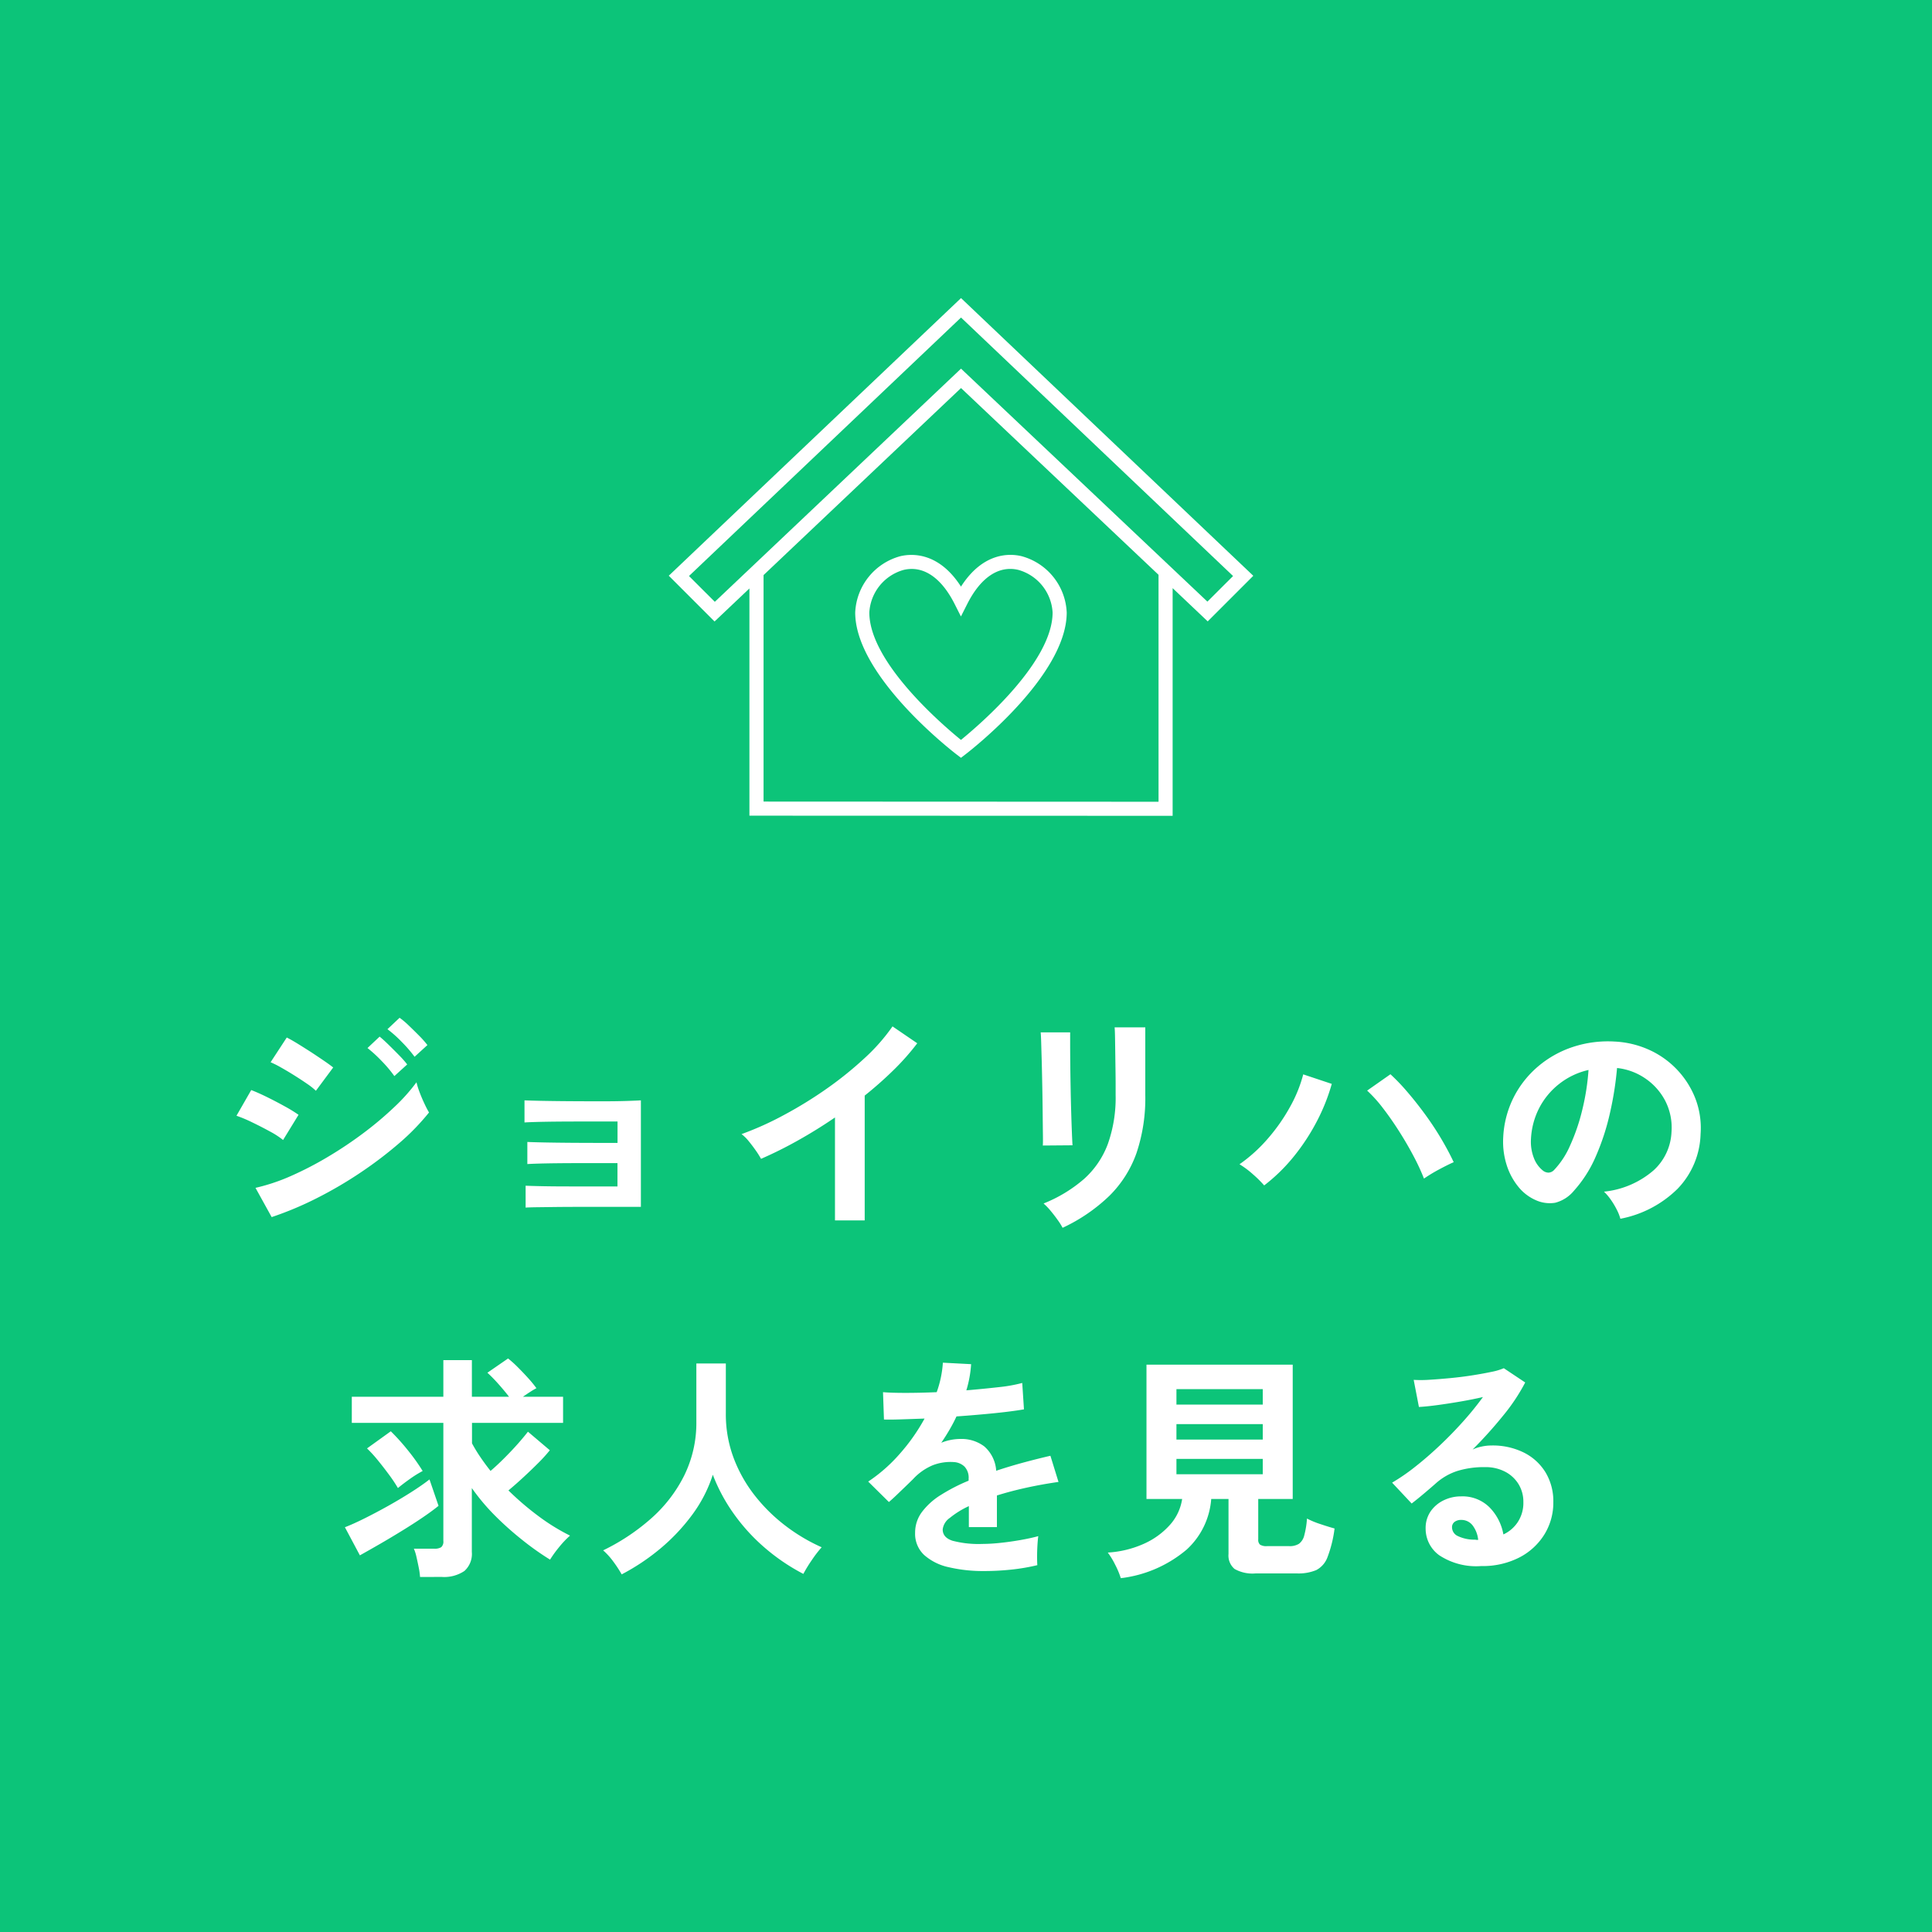 <svg xmlns="http://www.w3.org/2000/svg" width="130" height="130" viewBox="0 0 130 130"><defs><style>.a{fill:#0cc479;}.b{fill:#fff;}</style></defs><g transform="translate(-1470 -1118)"><rect class="a" width="130" height="130" transform="translate(1470 1118)"/><path class="b" d="M-46.72.032l-1.088-1.968A13.043,13.043,0,0,0-45.4-2.744a22.836,22.836,0,0,0,2.5-1.3,26.54,26.54,0,0,0,2.384-1.6,22.913,22.913,0,0,0,2.048-1.728A12.309,12.309,0,0,0-36.976-9.04a5.12,5.12,0,0,0,.216.688q.152.4.328.768a6.48,6.48,0,0,0,.3.576A15.541,15.541,0,0,1-38.1-4.976,26.717,26.717,0,0,1-40.688-3,27.459,27.459,0,0,1-43.64-1.264,22.572,22.572,0,0,1-46.72.032Zm2.976-8.5a4.425,4.425,0,0,0-.584-.464q-.392-.272-.864-.568t-.9-.536a6.57,6.57,0,0,0-.7-.352l1.088-1.664q.32.16.76.432t.9.568q.456.3.848.568t.616.448Zm-2.208,3.312a5.6,5.6,0,0,0-.888-.576q-.584-.32-1.2-.616a9.287,9.287,0,0,0-1.048-.44l.992-1.728q.464.176,1.08.48t1.192.624a9.851,9.851,0,0,1,.912.56Zm8.848-5.6a8.946,8.946,0,0,0-.872-1.008,8.111,8.111,0,0,0-.952-.848l.816-.768a5.238,5.238,0,0,1,.616.52q.36.344.712.7a6.534,6.534,0,0,1,.544.616Zm-1.36,1.3a8.487,8.487,0,0,0-.864-1.024,9.072,9.072,0,0,0-.944-.864l.816-.768q.24.192.6.544t.712.712a6.534,6.534,0,0,1,.544.616Zm8.832,8.848V-2.08q.32.016,1.1.032t1.856.016h3.224V-3.6h-2.472q-.824,0-1.568.008t-1.28.024q-.536.016-.744.032V-5.024q.336.016,1.1.032t1.824.024q1.064.008,2.28.008h.864V-6.4H-26.1q-.824,0-1.568.008t-1.288.024q-.544.016-.752.032V-7.824q.336.016,1.1.032t1.824.024q1.064.008,2.3.008.976,0,1.68-.024t.928-.04V-.656h-4.128q-.832,0-1.584.008l-1.288.016Q-29.424-.624-29.632-.608ZM-8.816.256V-6.672q-1.216.832-2.488,1.544a27.66,27.66,0,0,1-2.488,1.24,5.611,5.611,0,0,0-.352-.56q-.224-.32-.472-.624a2.733,2.733,0,0,0-.488-.48,20.975,20.975,0,0,0,2.88-1.3A27.92,27.92,0,0,0-9.352-8.624a24.119,24.119,0,0,0,2.536-2.048A12.8,12.8,0,0,0-4.944-12.8l1.664,1.136a16.259,16.259,0,0,1-1.592,1.8,25.522,25.522,0,0,1-1.944,1.72v8.4ZM6.5.752A4.153,4.153,0,0,0,6.168.224Q5.952-.08,5.7-.384a4.322,4.322,0,0,0-.48-.5,9.56,9.56,0,0,0,2.72-1.648,5.936,5.936,0,0,0,1.6-2.344,9.273,9.273,0,0,0,.528-3.3v-.736q0-.352-.008-.912t-.016-1.152q-.008-.592-.016-1.072T10-12.736h2.064v4.56a11.578,11.578,0,0,1-.592,3.9A7.625,7.625,0,0,1,9.648-1.4,11.564,11.564,0,0,1,6.5.752ZM5.168-4.784q.016-.144.008-.712T5.16-6.88Q5.152-7.7,5.136-8.592T5.1-10.3q-.024-.816-.04-1.384T5.024-12.4H7.008q0,.176,0,.736t.008,1.352q.008.792.024,1.656t.04,1.672q.024.808.048,1.392t.04.792ZM20.064-2.1a7.827,7.827,0,0,0-.76-.752,6.062,6.062,0,0,0-.9-.672,10.365,10.365,0,0,0,1.936-1.76,12.274,12.274,0,0,0,1.488-2.144,9.209,9.209,0,0,0,.864-2.144l1.92.64a13.042,13.042,0,0,1-1,2.512,14.138,14.138,0,0,1-1.544,2.36A11.775,11.775,0,0,1,20.064-2.1ZM30.816-2.56A14.5,14.5,0,0,0,30.1-4.1q-.44-.832-.976-1.672T28.04-7.32a8.99,8.99,0,0,0-1.048-1.16l1.568-1.1a13.613,13.613,0,0,1,1.16,1.216q.6.7,1.184,1.5T31.976-5.24q.488.824.84,1.576-.4.176-.968.48A10.769,10.769,0,0,0,30.816-2.56ZM44.032.144a3.077,3.077,0,0,0-.24-.608,5.216,5.216,0,0,0-.408-.68,3.448,3.448,0,0,0-.456-.536,6.019,6.019,0,0,0,3.336-1.432A3.7,3.7,0,0,0,47.472-5.7a3.944,3.944,0,0,0-.432-2.112,4.128,4.128,0,0,0-1.352-1.5A4.122,4.122,0,0,0,43.808-10a22.437,22.437,0,0,1-.48,3.04,15.92,15.92,0,0,1-.952,2.912,8.4,8.4,0,0,1-1.464,2.3,2.424,2.424,0,0,1-1.272.816,2.282,2.282,0,0,1-1.3-.176,3.113,3.113,0,0,1-1.184-.912,4.41,4.41,0,0,1-.784-1.48,5.166,5.166,0,0,1-.224-1.832,6.672,6.672,0,0,1,.688-2.664,6.7,6.7,0,0,1,1.632-2.088,7,7,0,0,1,2.352-1.328,7.531,7.531,0,0,1,2.832-.368,6.368,6.368,0,0,1,2.288.544,5.967,5.967,0,0,1,1.88,1.32,5.956,5.956,0,0,1,1.248,1.944,5.539,5.539,0,0,1,.36,2.416A5.518,5.518,0,0,1,47.888-1.88,7.453,7.453,0,0,1,44.032.144Zm-5.2-3.232a.617.617,0,0,0,.368.128.553.553,0,0,0,.384-.192,5.646,5.646,0,0,0,1.064-1.632,13.266,13.266,0,0,0,.816-2.384,15.858,15.858,0,0,0,.424-2.7,4.937,4.937,0,0,0-1.96.928A4.955,4.955,0,0,0,38.576-7.32a5.083,5.083,0,0,0-.56,2.088,3.014,3.014,0,0,0,.2,1.3A1.975,1.975,0,0,0,38.832-3.088ZM-36.736,24.248a4.679,4.679,0,0,0-.088-.632q-.072-.36-.152-.712a2.918,2.918,0,0,0-.176-.56h1.36a.842.842,0,0,0,.48-.1.5.5,0,0,0,.144-.424V13.88h-6.16V12.12h6.16V9.656h1.92V12.12h2.5q-.32-.416-.72-.864a10.027,10.027,0,0,0-.736-.752l1.392-.96a7.748,7.748,0,0,1,.664.6q.36.36.7.736a8.461,8.461,0,0,1,.544.664,4.537,4.537,0,0,0-.408.24q-.248.16-.5.336h2.7v1.76h-6.128v1.376a10.382,10.382,0,0,0,.56.92q.32.472.688.936.448-.384.928-.864t.9-.952q.416-.472.688-.824l1.472,1.248a10.279,10.279,0,0,1-.784.864q-.48.48-1,.96t-1,.88a19.3,19.3,0,0,0,2.008,1.72,13.8,13.8,0,0,0,2.136,1.32,6.174,6.174,0,0,0-.736.776,7.785,7.785,0,0,0-.608.84,18.616,18.616,0,0,1-1.864-1.32A21.2,21.2,0,0,1-31.7,20.112a14.186,14.186,0,0,1-1.552-1.848v4.3a1.536,1.536,0,0,1-.5,1.28,2.433,2.433,0,0,1-1.528.4Zm-4.048-1.456L-41.792,20.9q.544-.208,1.3-.584t1.576-.832q.816-.456,1.56-.928t1.256-.872l.608,1.776q-.432.352-1.08.792t-1.4.9q-.752.464-1.488.888T-40.784,22.792Zm2.56-4.528a9.757,9.757,0,0,0-.6-.9q-.36-.488-.744-.96a8.775,8.775,0,0,0-.736-.808l1.6-1.152a14.2,14.2,0,0,1,1.144,1.272,13.237,13.237,0,0,1,1,1.4,7.472,7.472,0,0,0-.872.544Q-37.9,17.992-38.224,18.264Zm15.056,5.808a8.28,8.28,0,0,0-.56-.856,4.618,4.618,0,0,0-.688-.76,14.2,14.2,0,0,0,3.2-2.12,9.528,9.528,0,0,0,2.248-2.9,8.006,8.006,0,0,0,.824-3.632V9.88h1.984v3.376a8.366,8.366,0,0,0,.528,2.992,9.5,9.5,0,0,0,1.44,2.544,11.4,11.4,0,0,0,2.064,2.024,12.155,12.155,0,0,0,2.416,1.432,8.128,8.128,0,0,0-.664.864,9.359,9.359,0,0,0-.568.928,13.489,13.489,0,0,1-2.56-1.728,12.749,12.749,0,0,1-2.1-2.288,11.67,11.67,0,0,1-1.432-2.656,9.329,9.329,0,0,1-1.392,2.7,13.087,13.087,0,0,1-2.144,2.272A14.568,14.568,0,0,1-23.168,24.072Zm24.384-.224a10.07,10.07,0,0,1-2.368-.256,3.646,3.646,0,0,1-1.664-.824,1.951,1.951,0,0,1-.608-1.5,2.311,2.311,0,0,1,.464-1.4A4.679,4.679,0,0,1-1.68,18.72a12.056,12.056,0,0,1,1.856-.952V17.64a1.084,1.084,0,0,0-.28-.824,1.124,1.124,0,0,0-.712-.3,3.3,3.3,0,0,0-1.408.208,3.774,3.774,0,0,0-1.328.928q-.192.192-.5.488t-.608.584q-.3.288-.528.48l-1.392-1.376a10.637,10.637,0,0,0,2.112-1.856,12.872,12.872,0,0,0,1.68-2.384l-1.632.056q-.736.024-1.1.008l-.064-1.84q.544.048,1.512.048t2.1-.048a7.181,7.181,0,0,0,.416-1.984l1.9.1a7.678,7.678,0,0,1-.32,1.76q1.184-.1,2.2-.216a10.034,10.034,0,0,0,1.56-.28L3.9,12.968q-.448.08-1.168.168T1.144,13.3q-.872.08-1.784.144-.208.448-.472.9t-.552.872a3.463,3.463,0,0,1,1.3-.256,2.542,2.542,0,0,1,1.592.5A2.369,2.369,0,0,1,2.032,17.1q.9-.3,1.832-.552t1.816-.456l.544,1.76q-1.12.16-2.176.392t-1.968.52v2.128H.192V19.48a5.98,5.98,0,0,0-1.28.792,1.1,1.1,0,0,0-.48.776q0,.544.656.76a6.859,6.859,0,0,0,2,.216,11.735,11.735,0,0,0,1.224-.072q.68-.072,1.36-.192T4.864,21.5q-.032.208-.056.6t-.024.776q0,.384.016.576a13.408,13.408,0,0,1-1.76.3A17.275,17.275,0,0,1,1.216,23.848Zm9.2.48a5.4,5.4,0,0,0-.376-.9,5.017,5.017,0,0,0-.5-.824,6.906,6.906,0,0,0,2.432-.592,5.181,5.181,0,0,0,1.752-1.272A3.348,3.348,0,0,0,14.544,19h-2.4V9.96h9.84V19h-2.32v2.72a.431.431,0,0,0,.12.352.807.807,0,0,0,.472.1h1.488a1.163,1.163,0,0,0,.664-.16,1,1,0,0,0,.352-.56,5.97,5.97,0,0,0,.184-1.136,5.687,5.687,0,0,0,.888.368q.568.192.968.3a8.33,8.33,0,0,1-.472,1.92,1.6,1.6,0,0,1-.76.88,3.109,3.109,0,0,1-1.3.224H19.488a2.454,2.454,0,0,1-1.416-.3,1.175,1.175,0,0,1-.408-1.008V19H16.5a5.127,5.127,0,0,1-1.648,3.4A8.381,8.381,0,0,1,10.416,24.328Zm3.744-6.992h5.808V16.3H14.16Zm0-2.336h5.808V13.96H14.16Zm0-2.352h5.808v-1.04H14.16ZM34.672,23.512a4.513,4.513,0,0,1-2.832-.728A2.206,2.206,0,0,1,30.928,21a1.985,1.985,0,0,1,.336-1.168,2.256,2.256,0,0,1,.88-.744,2.64,2.64,0,0,1,1.168-.264,2.57,2.57,0,0,1,1.912.736,3.448,3.448,0,0,1,.936,1.824,2.313,2.313,0,0,0,.968-.832,2.354,2.354,0,0,0,.376-1.344,2.269,2.269,0,0,0-.32-1.2,2.3,2.3,0,0,0-.9-.84,2.826,2.826,0,0,0-1.352-.312,6.079,6.079,0,0,0-1.864.256,4.044,4.044,0,0,0-1.432.816q-.288.256-.76.656t-.888.72L28.672,17.9a13.319,13.319,0,0,0,1.536-1.056q.816-.64,1.648-1.424t1.584-1.624a20.843,20.843,0,0,0,1.344-1.656q-.688.16-1.5.3t-1.552.24q-.744.1-1.256.128l-.352-1.824a8.21,8.21,0,0,0,1.08-.008q.648-.04,1.4-.112t1.464-.184q.712-.112,1.28-.232a4.1,4.1,0,0,0,.84-.248l1.44.96a12.918,12.918,0,0,1-1.5,2.248,29.053,29.053,0,0,1-2.04,2.264,2.8,2.8,0,0,1,.608-.2,3.126,3.126,0,0,1,.656-.072,4.712,4.712,0,0,1,2.192.48A3.578,3.578,0,0,1,39,17.216a3.761,3.761,0,0,1,.52,1.992,4.072,4.072,0,0,1-.6,2.176,4.285,4.285,0,0,1-1.688,1.552A5.4,5.4,0,0,1,34.672,23.512Zm-.208-1.76a1.927,1.927,0,0,0-.376-.976.948.948,0,0,0-.776-.368.715.715,0,0,0-.432.128.444.444,0,0,0-.176.384.652.652,0,0,0,.36.56,2.594,2.594,0,0,0,1.208.256.3.3,0,0,0,.1.016Z" transform="translate(1535 1199.864)"/><g transform="translate(181.229 -9.367)"><path class="b" d="M35.733,69.267a3.164,3.164,0,0,1,2.308,2.867c0,3.346-4.911,7.553-6.166,8.574-1.255-1.021-6.166-5.228-6.166-8.574a3.162,3.162,0,0,1,2.31-2.865,2.329,2.329,0,0,1,.542-.065c1.1,0,2.111.818,2.889,2.361l.42.832.006,0,0,0,.42-.832C33.2,69.773,34.421,68.956,35.733,69.267ZM27.8,68.345a4.116,4.116,0,0,0-3.041,3.789c0,4.284,6.55,9.345,6.828,9.557l.288.221.288-.221c.278-.211,6.828-5.271,6.828-9.557a4.111,4.111,0,0,0-3.039-3.789c-.759-.183-2.57-.3-4.075,2.047C30.371,68.049,28.558,68.167,27.8,68.345Z" transform="translate(1321.557 1096.446)"/><path class="b" d="M21.678,80.184,19.94,78.448,38.245,61.055,56.55,78.448l-1.726,1.724L38.245,64.494ZM51.536,93.637l-26.578-.012V78.385L38.245,65.8l13.29,12.567ZM24.007,79.284v15.29l28.477.01V79.264L54.843,81.5l3.068-3.068L38.245,59.747,18.58,78.428l3.08,3.08Z" transform="translate(1315.191 1087.678)"/></g></g></svg>